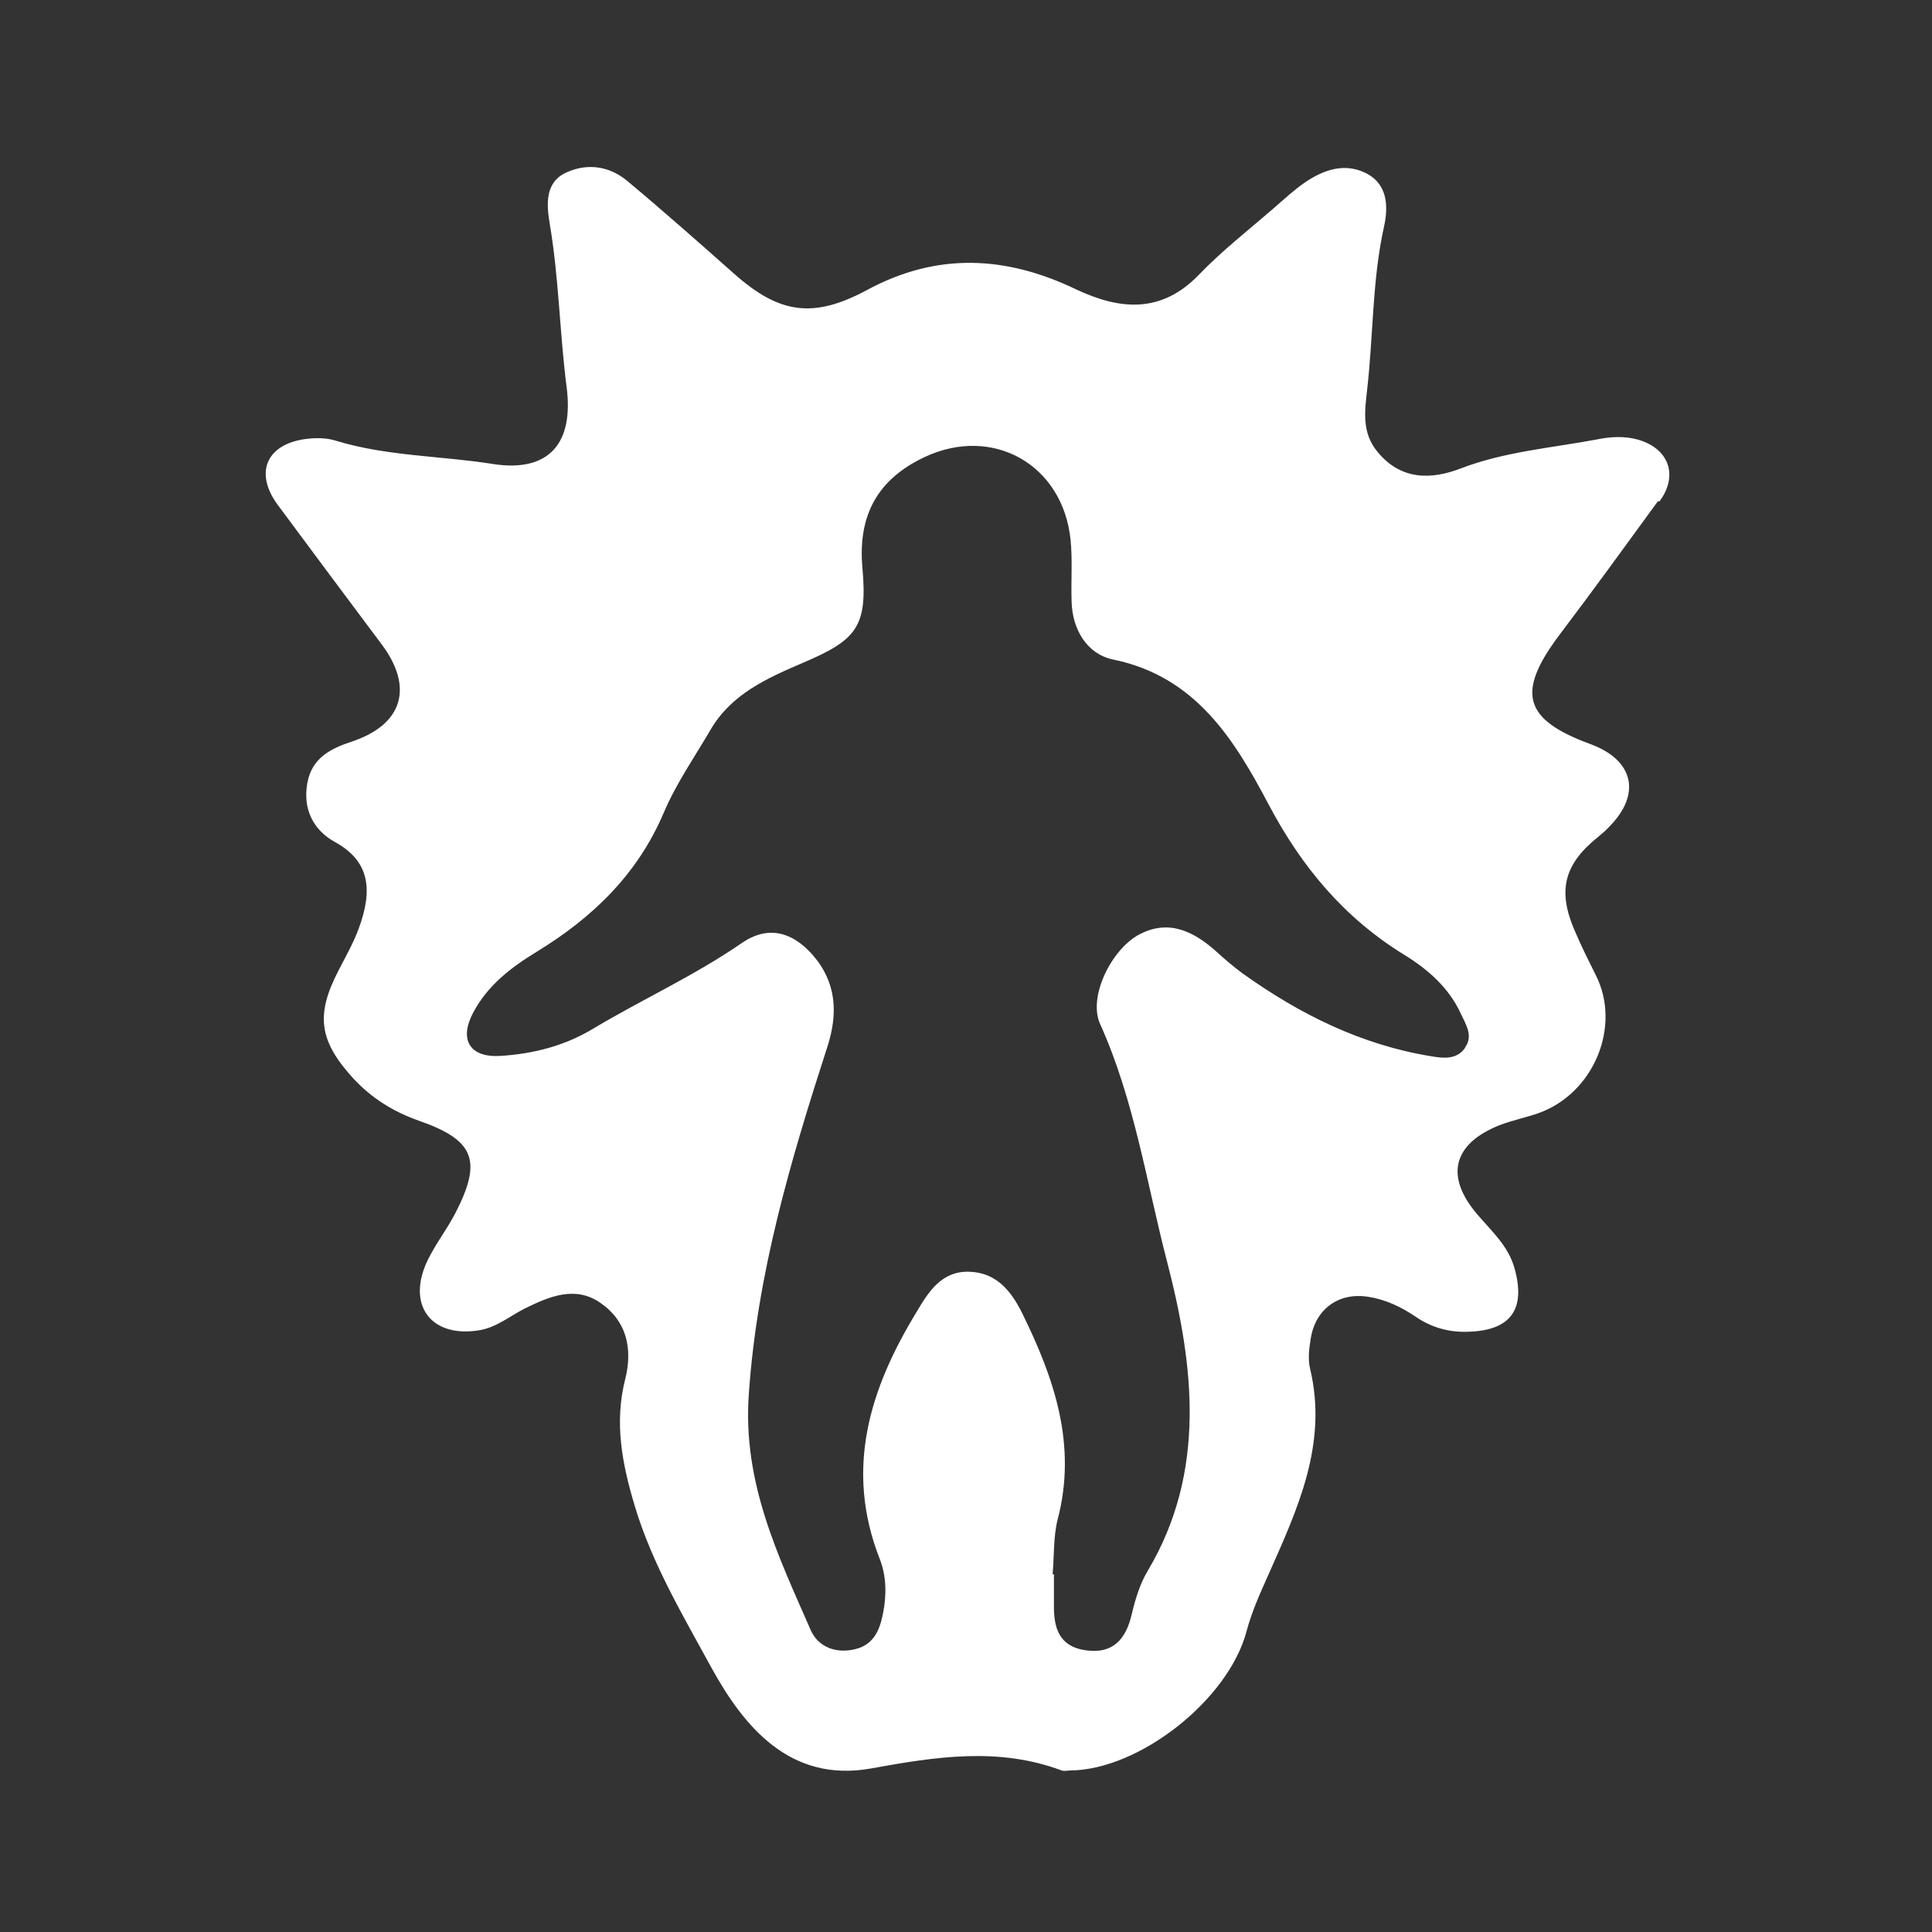 <svg width="58" height="58" viewBox="0 0 58 58" fill="none" xmlns="http://www.w3.org/2000/svg">
<rect x="0" y="0" width="58" height="58" fill="#333333" stroke="none"/>
<path d="M49.82 15.05C50.39 14.28 50.11 13.47 49.18 13.2C48.76 13.08 48.33 13.11 47.9 13.2C46.55 13.45 45.17 13.56 43.86 14.06C42.98 14.4 42.06 14.43 41.35 13.56C40.88 12.99 40.97 12.35 41.04 11.72C41.23 10.08 41.19 8.42 41.55 6.8C41.68 6.21 41.67 5.52 40.99 5.19C40.35 4.88 39.73 5.1 39.17 5.48C38.84 5.71 38.55 5.98 38.25 6.24C37.49 6.9 36.68 7.53 35.99 8.25C34.85 9.43 33.6 9.3 32.29 8.68C30.2 7.68 28.14 7.57 26.04 8.7C24.41 9.58 23.39 9.42 22.03 8.21C20.98 7.28 19.92 6.34 18.84 5.44C18.31 4.99 17.65 4.89 17.02 5.17C16.35 5.46 16.41 6.14 16.5 6.7C16.78 8.33 16.8 9.99 17.01 11.62C17.23 13.31 16.48 14.19 14.8 13.93C13.23 13.68 11.62 13.7 10.08 13.23C9.8 13.14 9.47 13.14 9.17 13.18C7.99 13.34 7.63 14.2 8.34 15.16C9.38 16.56 10.42 17.96 11.47 19.36C12.42 20.64 12.09 21.75 10.57 22.26C9.93 22.47 9.37 22.75 9.23 23.49C9.08 24.28 9.4 24.92 10.06 25.28C11.09 25.85 11.21 26.7 10.76 27.9C10.6 28.33 10.37 28.73 10.16 29.14C9.46 30.49 9.59 31.26 10.61 32.38C11.17 32.98 11.82 33.38 12.59 33.65C14.25 34.23 14.48 34.85 13.67 36.42C13.39 36.96 12.99 37.45 12.76 38.01C12.26 39.27 13.01 40.15 14.36 39.94C14.9 39.86 15.3 39.51 15.76 39.28C16.49 38.92 17.27 38.59 18.02 39.11C18.81 39.65 19 40.48 18.77 41.4C18.44 42.7 18.67 43.92 19.05 45.19C19.57 46.94 20.51 48.51 21.36 50.07C22.32 51.81 23.7 53.53 26.15 53.09C28.08 52.74 29.97 52.44 31.87 53.15C31.95 53.18 32.05 53.15 32.14 53.15C34.2 53.13 36.87 51.04 37.42 48.98C37.58 48.38 37.83 47.83 38.08 47.27C38.95 45.31 39.87 43.35 39.33 41.09C39.26 40.8 39.3 40.48 39.35 40.18C39.49 39.3 40.19 38.79 41.07 38.93C41.59 39.01 42.06 39.23 42.5 39.53C42.97 39.85 43.49 40 44.06 39.98C45.36 39.95 45.82 39.3 45.46 38.05C45.27 37.4 44.79 36.97 44.37 36.48C43.36 35.32 43.61 34.33 45.04 33.77C45.41 33.63 45.81 33.55 46.18 33.42C47.85 32.83 48.69 30.8 47.9 29.26C47.68 28.82 47.46 28.38 47.27 27.93C46.75 26.73 46.96 25.94 47.97 25.13C48.09 25.03 48.21 24.93 48.31 24.82C49.28 23.84 49.05 22.82 47.75 22.34C45.73 21.6 45.51 20.79 46.83 19.04C47.83 17.72 48.8 16.38 49.77 15.05H49.82ZM43.98 31.46C43.73 31.82 43.32 31.77 42.97 31.71C40.87 31.37 39.02 30.45 37.3 29.22C37.03 29.02 36.77 28.8 36.52 28.57C35.84 27.96 35.08 27.58 34.19 28.06C33.37 28.5 32.65 29.93 33.03 30.75C34.06 33.04 34.42 35.51 35.04 37.89C35.84 40.98 36.23 44.17 34.46 47.15C34.22 47.55 34.09 47.99 33.98 48.44C33.81 49.2 33.42 49.67 32.57 49.54C31.79 49.42 31.63 48.86 31.64 48.18C31.64 47.87 31.64 47.57 31.64 47.26C31.63 47.26 31.61 47.26 31.6 47.26C31.65 46.71 31.62 46.14 31.75 45.62C32.34 43.38 31.65 41.38 30.69 39.43C30.37 38.78 29.93 38.21 29.12 38.18C28.28 38.14 27.88 38.77 27.52 39.38C26.11 41.69 25.35 44.1 26.41 46.8C26.61 47.31 26.62 47.87 26.51 48.43C26.41 48.95 26.22 49.38 25.67 49.51C25.09 49.65 24.56 49.44 24.34 48.94C23.35 46.68 22.29 44.5 22.48 41.85C22.73 38.22 23.74 34.82 24.84 31.42C25.16 30.43 25.12 29.49 24.39 28.66C23.77 27.96 23.04 27.78 22.27 28.31C20.85 29.29 19.28 30 17.81 30.88C16.95 31.4 16 31.64 15.01 31.7C14.1 31.75 13.78 31.21 14.2 30.41C14.63 29.59 15.33 29.05 16.1 28.58C17.79 27.55 19.14 26.25 19.93 24.39C20.3 23.52 20.85 22.73 21.33 21.91C21.96 20.83 23.03 20.36 24.1 19.9C25.72 19.21 26.05 18.82 25.89 17.04C25.75 15.45 26.36 14.38 27.76 13.72C29.81 12.76 31.91 13.95 32.14 16.21C32.2 16.82 32.15 17.43 32.17 18.05C32.19 18.91 32.64 19.64 33.42 19.8C35.9 20.31 37.06 22.21 38.09 24.16C39.08 26.03 40.35 27.55 42.15 28.66C42.85 29.09 43.49 29.64 43.85 30.42C44 30.75 44.24 31.09 43.98 31.45V31.46Z" fill="white"/>
</svg>
